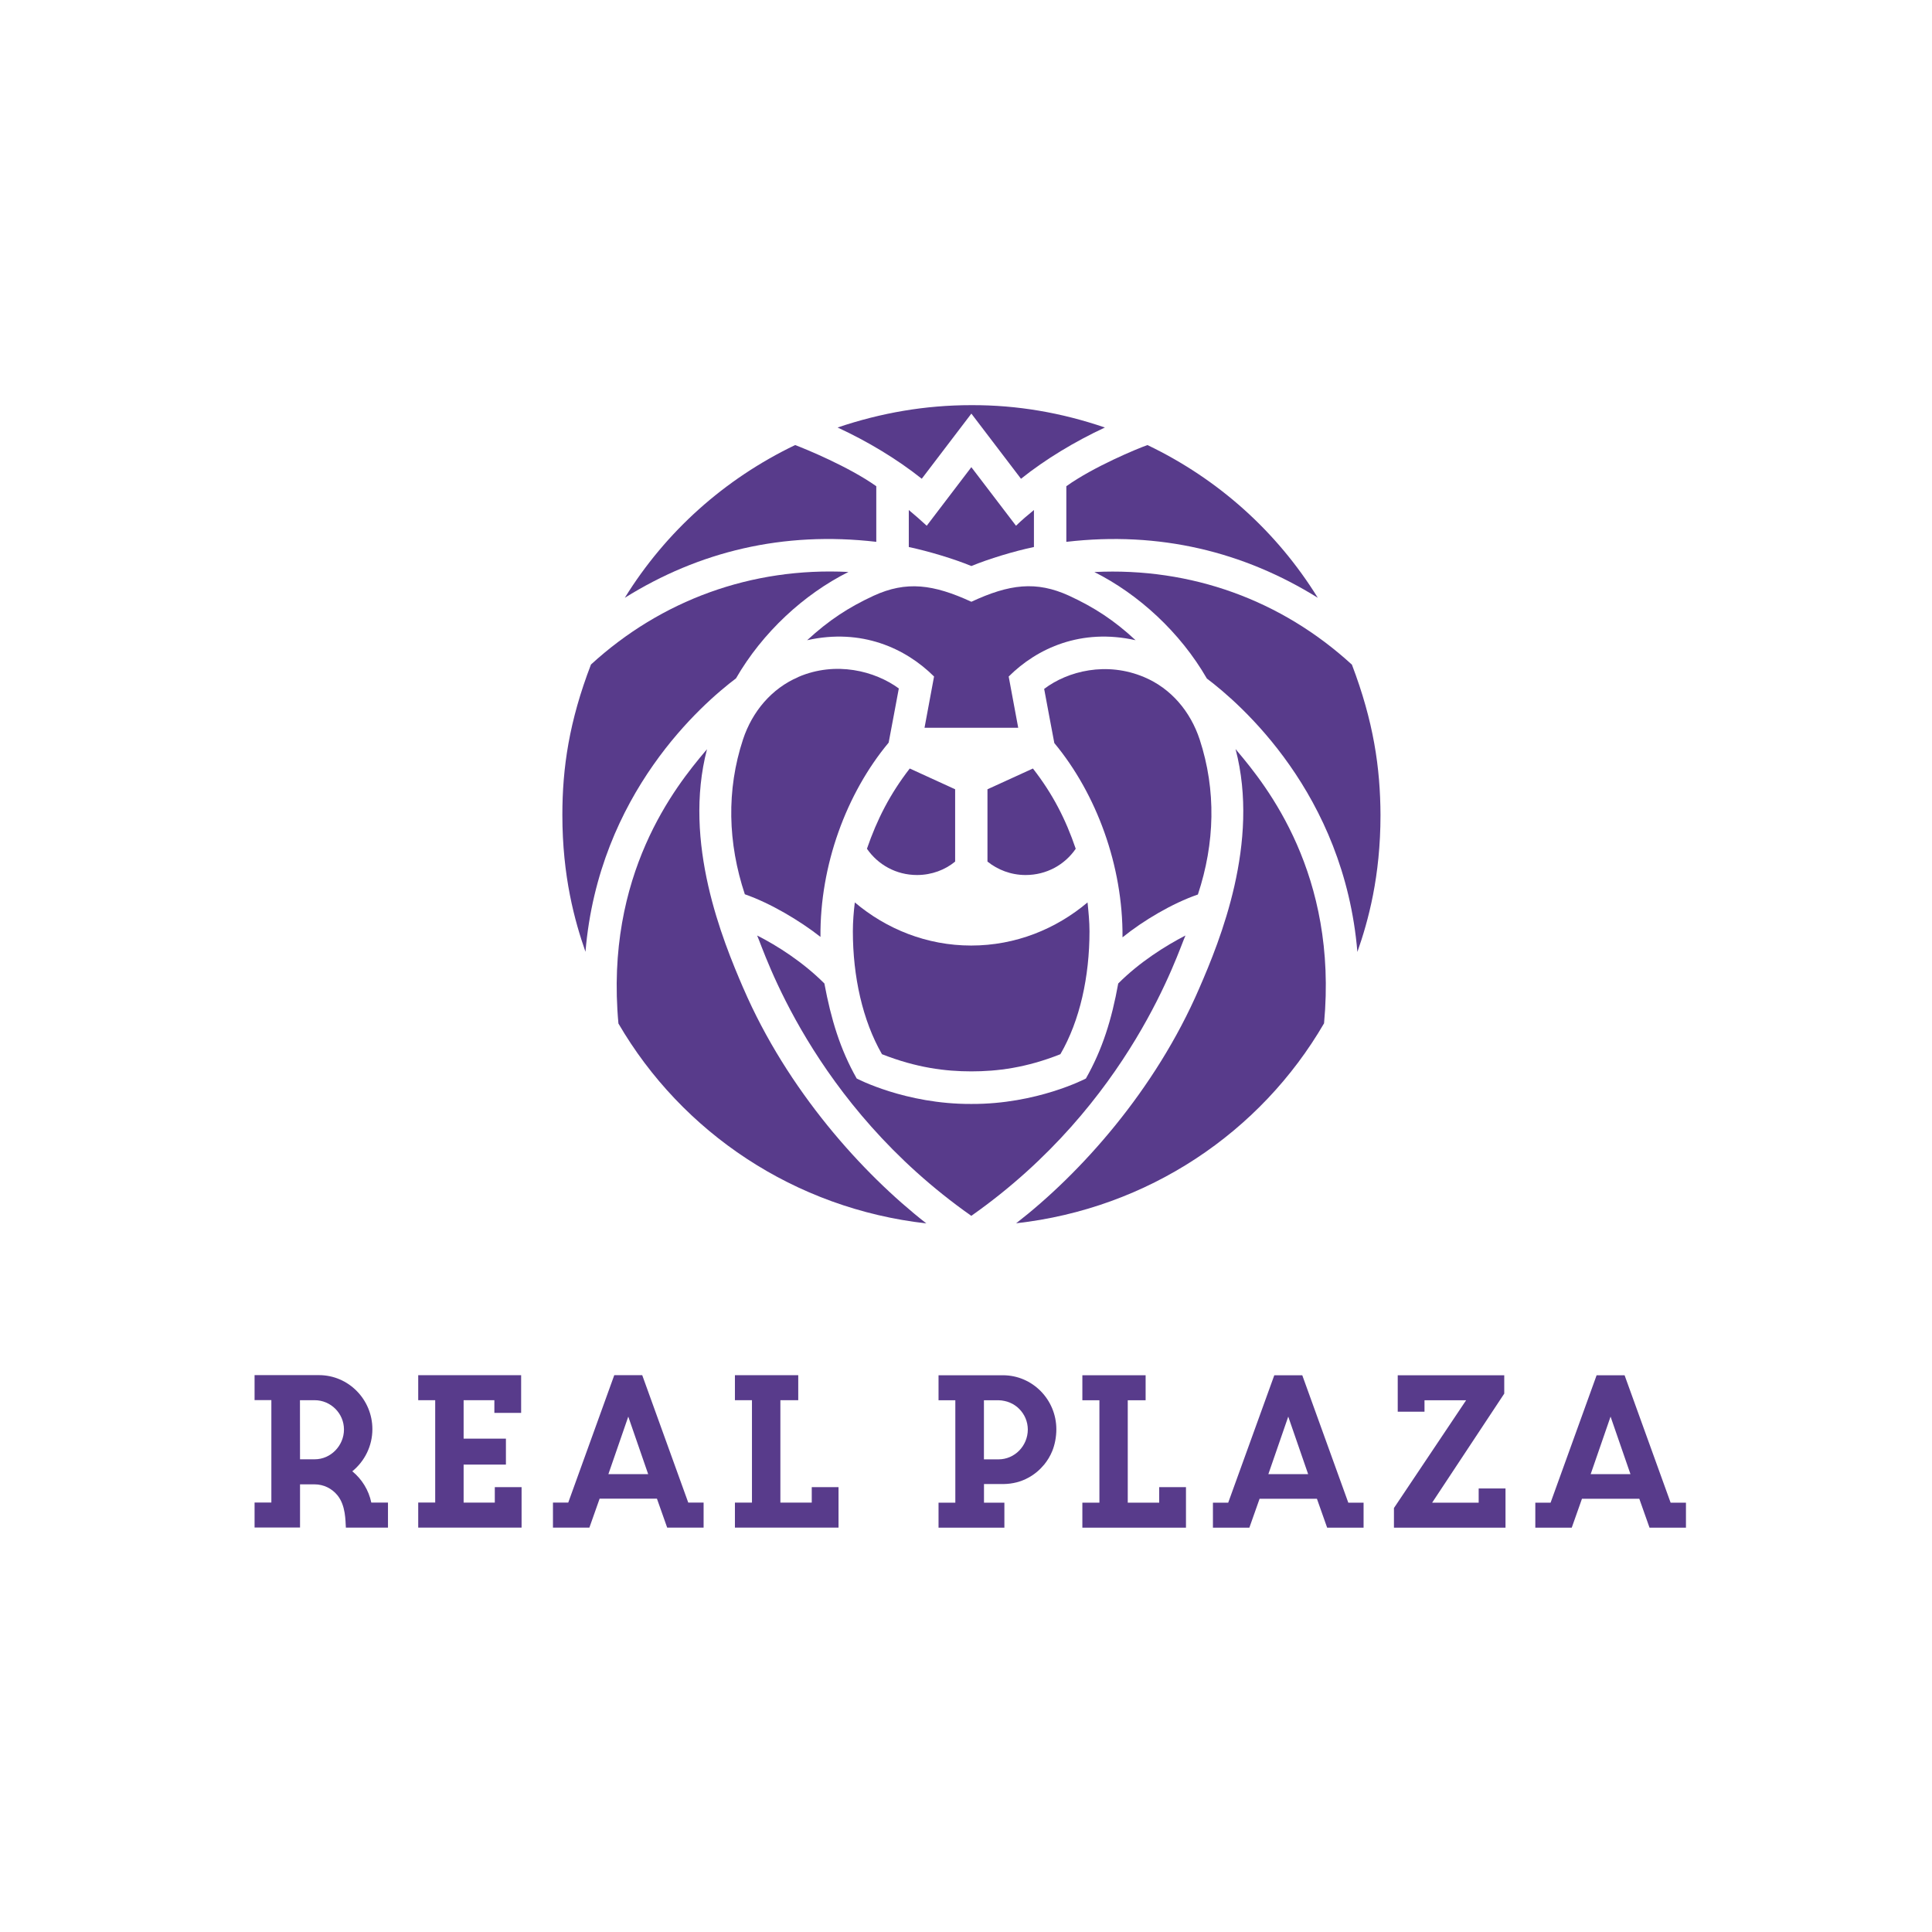 <svg viewBox="0 0 306 306" xmlns="http://www.w3.org/2000/svg" data-name="Capa 1" id="Capa_1">
  <defs>
    <style>
      .cls-1 {
        fill: #583b8b;
      }
    </style>
  </defs>
  <path d="M153.84,74l-7.06,9.27c-.92-.85-1.89-1.7-2.84-2.49v5.86c3.15.67,7.17,1.88,9.91,3.01,2.74-1.13,6.79-2.36,9.91-3.01v-5.86c-.95.77-1.95,1.62-2.84,2.49l-7.07-9.27h0Z" class="cls-1"></path>
  <path d="M138.79,85.82v-8.81c-4.33-3.08-11.27-5.93-12.85-6.52-11.19,5.37-20.48,13.69-26.98,24.19,11.73-7.32,25.06-10.58,39.84-8.86h0Z" class="cls-1"></path>
  <path d="M145.99,75.83c.05-.08,7.86-10.32,7.86-10.32,0,0,7.81,10.25,7.86,10.32,3.89-3.11,8.55-5.91,13.29-8.12-6.86-2.34-13.88-3.57-21.17-3.54-7.27,0-14.28,1.21-21.17,3.54,4.79,2.21,9.42,5.01,13.34,8.12h0Z" class="cls-1"></path>
  <path d="M116.56,107.46c4.22-7.32,10.8-13.36,17.82-16.87-15.36-.77-29.65,4.47-40.78,14.66-3.46,9.01-4.53,16.36-4.53,23.83,0,9.73,1.95,16.77,3.66,21.67,2.1-25.12,18.59-39.34,23.83-43.3h0Z" class="cls-1"></path>
  <path d="M145.24,138.59c2.33,0,4.46-.82,6.04-2.13v-11.45l-7.19-3.29c-3.12,4.03-5.17,8.04-6.78,12.71,1.74,2.52,4.61,4.16,7.94,4.16h0Z" class="cls-1"></path>
  <path d="M126.45,107.23c-4.25,1.82-7.3,5.47-8.76,9.86-2.66,8.06-2.41,16.44.28,24.55,4.05,1.41,8.68,4.16,11.98,6.75-.1-11.33,4.1-22.73,10.8-30.77.03-.18,1.54-8.14,1.61-8.58-3.79-2.77-9.96-4.37-15.92-1.82h0Z" class="cls-1"></path>
  <path d="M117.74,156.54c-3.3-7.65-9.63-23.09-5.76-37.88-.08.1-.15.21-.26.31-4.66,5.52-15.95,19.49-13.77,43.14,10.06,17.28,27.91,29.3,48.77,31.66-10.14-7.91-22.02-21.11-28.98-37.24h0Z" class="cls-1"></path>
  <path d="M168.89,85.82c14.77-1.72,28.11,1.57,39.83,8.86-6.5-10.5-15.77-18.82-26.98-24.19-1.59.56-8.55,3.44-12.85,6.52v8.81h0Z" class="cls-1"></path>
  <path d="M214.11,105.26c-11.14-10.2-25.42-15.41-40.78-14.66,7.01,3.52,13.6,9.55,17.82,16.87,5.25,3.96,21.74,18.18,23.84,43.3,1.72-4.9,3.66-11.94,3.66-21.68-.03-7.5-1.1-14.82-4.53-23.83h0Z" class="cls-1"></path>
  <path d="M161.27,115.27l-1.51-8.12c4.51-4.49,11.49-7.68,20.1-5.75-3.4-3.16-6.53-5.19-10.52-7.04-5.22-2.39-9.47-1.85-15.49.95-6.02-2.77-10.29-3.34-15.49-.95-3.99,1.85-7.09,3.88-10.52,7.04,8.6-1.93,15.59,1.26,20.1,5.75l-1.51,8.12h14.85ZM161.27,115.27h0Z" class="cls-1"></path>
  <path d="M187.76,148.17c-3.15,1.62-7.27,4.21-10.65,7.6-1.02,5.65-2.48,10.4-5.12,15.05,0,0-7.73,4.08-18.15,4.03-10.42.05-18.15-4.03-18.15-4.03-2.64-4.65-4.07-9.43-5.12-15.05-3.38-3.39-7.5-6.01-10.65-7.6,1.1,2.41,8.63,26.63,33.92,44.4v-1.26,1.26c25.29-17.77,32.79-41.99,33.92-44.4h0Z" class="cls-1"></path>
  <path d="M153.84,169.69c4.1,0,8.68-.56,14.11-2.72,3.1-5.34,4.61-12.3,4.61-19.47,0-1.51-.16-3.11-.31-4.57-4.99,4.21-11.39,6.83-18.43,6.83s-13.44-2.62-18.43-6.83c-.18,1.47-.31,3.06-.31,4.57,0,7.17,1.54,14.13,4.61,19.47,5.5,2.16,10.06,2.72,14.16,2.72h0Z" class="cls-1"></path>
  <path d="M170.38,134.43c-1.59-4.67-3.64-8.68-6.78-12.71l-7.2,3.29v11.45c1.59,1.28,3.69,2.13,6.04,2.13,3.33,0,6.22-1.64,7.94-4.16h0Z" class="cls-1"></path>
  <path d="M189.73,141.67c2.69-8.12,2.92-16.49.28-24.55-1.46-4.42-4.51-8.06-8.76-9.86-5.97-2.54-12.13-.98-15.87,1.85.08.41,1.56,8.4,1.61,8.58,6.68,8.04,10.88,19.44,10.8,30.77,3.23-2.62,7.88-5.39,11.93-6.78h0Z" class="cls-1"></path>
  <path d="M195.7,118.66c3.87,14.79-2.43,30.23-5.76,37.88-6.96,16.13-18.82,29.33-29,37.21,20.86-2.34,38.71-14.36,48.77-31.67,2.2-23.63-9.11-37.62-13.77-43.14-.08-.1-.15-.21-.23-.28h0Z" class="cls-1"></path>
  <path d="M58.81,237.99c-.41-1.99-1.5-3.72-3.01-4.96,1.98-1.61,3.18-4.04,3.18-6.67,0-4.71-3.78-8.55-8.44-8.56h-10.22v3.96h2.66v16.22h-2.66v3.96h7.2v-6.84h2.32c1.43,0,2.72.66,3.58,1.7,1.36,1.64,1.28,4.08,1.36,5.15h6.67v-3.96h-2.64ZM47.51,221.77h2.32c2.56,0,4.65,2.09,4.65,4.64s-2.08,4.72-4.63,4.72h-2.33c0-3.16-.01-6.77-.01-9.36h0Z" class="cls-1"></path>
  <polygon points="78.37 237.99 73.43 237.99 73.43 231.97 80.13 231.97 80.13 227.86 73.43 227.86 73.43 221.77 78.3 221.77 78.3 223.78 82.54 223.78 82.54 217.81 66.24 217.81 66.24 221.77 68.93 221.77 68.93 237.98 66.24 237.98 66.24 241.95 82.61 241.95 82.61 235.54 78.37 235.54 78.37 237.99 78.37 237.99" class="cls-1"></polygon>
  <polygon points="128.57 237.99 123.6 237.99 123.6 221.77 126.43 221.77 126.43 217.81 116.4 217.81 116.4 221.77 119.1 221.77 119.1 237.99 116.4 237.99 116.4 241.95 132.81 241.95 132.81 235.54 128.57 235.54 128.57 237.99 128.57 237.99" class="cls-1"></polygon>
  <path d="M109.01,237.99l-7.29-20.18h-4.43l-7.29,20.18h-2.42v3.96h5.77l1.62-4.58h9.08l1.62,4.58h5.77v-3.96h-2.42ZM96.36,233.48l3.15-9.11,3.15,9.11h-6.3Z" class="cls-1"></path>
  <polygon points="183.6 238 178.62 238 178.62 221.78 181.45 221.78 181.45 217.82 171.43 217.82 171.43 221.78 174.13 221.78 174.13 238 171.43 238 171.43 241.96 187.84 241.96 187.84 235.54 183.6 235.54 183.6 238 183.6 238" class="cls-1"></polygon>
  <polygon points="234.2 238 226.83 238 238.19 220.82 238.25 220.73 238.25 217.82 221.38 217.82 221.38 223.59 225.62 223.59 225.62 221.78 232.21 221.78 220.78 238.85 220.78 241.96 238.45 241.96 238.45 235.75 234.2 235.75 234.2 238 234.2 238" class="cls-1"></polygon>
  <path d="M158.84,217.82h-10.19v3.96h2.66v16.22h-2.66v3.96h10.43v-3.96h-3.23v-2.95h3.12c1.42-.02,2.74-.36,3.92-1.01.48-.26.93-.57,1.35-.92.42-.35.8-.74,1.15-1.16.52-.64.95-1.35,1.26-2.11.42-1.01.66-2.27.66-3.46,0-4.73-3.79-8.57-8.46-8.57h0ZM158.16,231.14h-2.32v-9.36h2.32c.31,0,.62.04.93.11.29.05.58.15.87.27.27.11.53.25.78.42.25.16.47.35.68.56.87.87,1.36,2.02,1.37,3.26,0,2.61-2.08,4.74-4.64,4.74h0Z" class="cls-1"></path>
  <path d="M213.55,238l-7.29-20.18h-4.43l-7.3,20.18h-2.42v3.96h5.77l1.62-4.58h9.08l1.62,4.58h5.77v-3.96h-2.41ZM200.89,233.48l3.15-9.11,3.15,9.11h-6.3Z" class="cls-1"></path>
  <path d="M264.6,238l-7.29-20.18h-4.43l-7.29,20.18h-2.42v3.96h5.77l1.62-4.58h9.08l1.62,4.58h5.77v-3.96h-2.42ZM251.94,233.48l3.15-9.11,3.15,9.11h-6.3Z" class="cls-1"></path>
</svg>